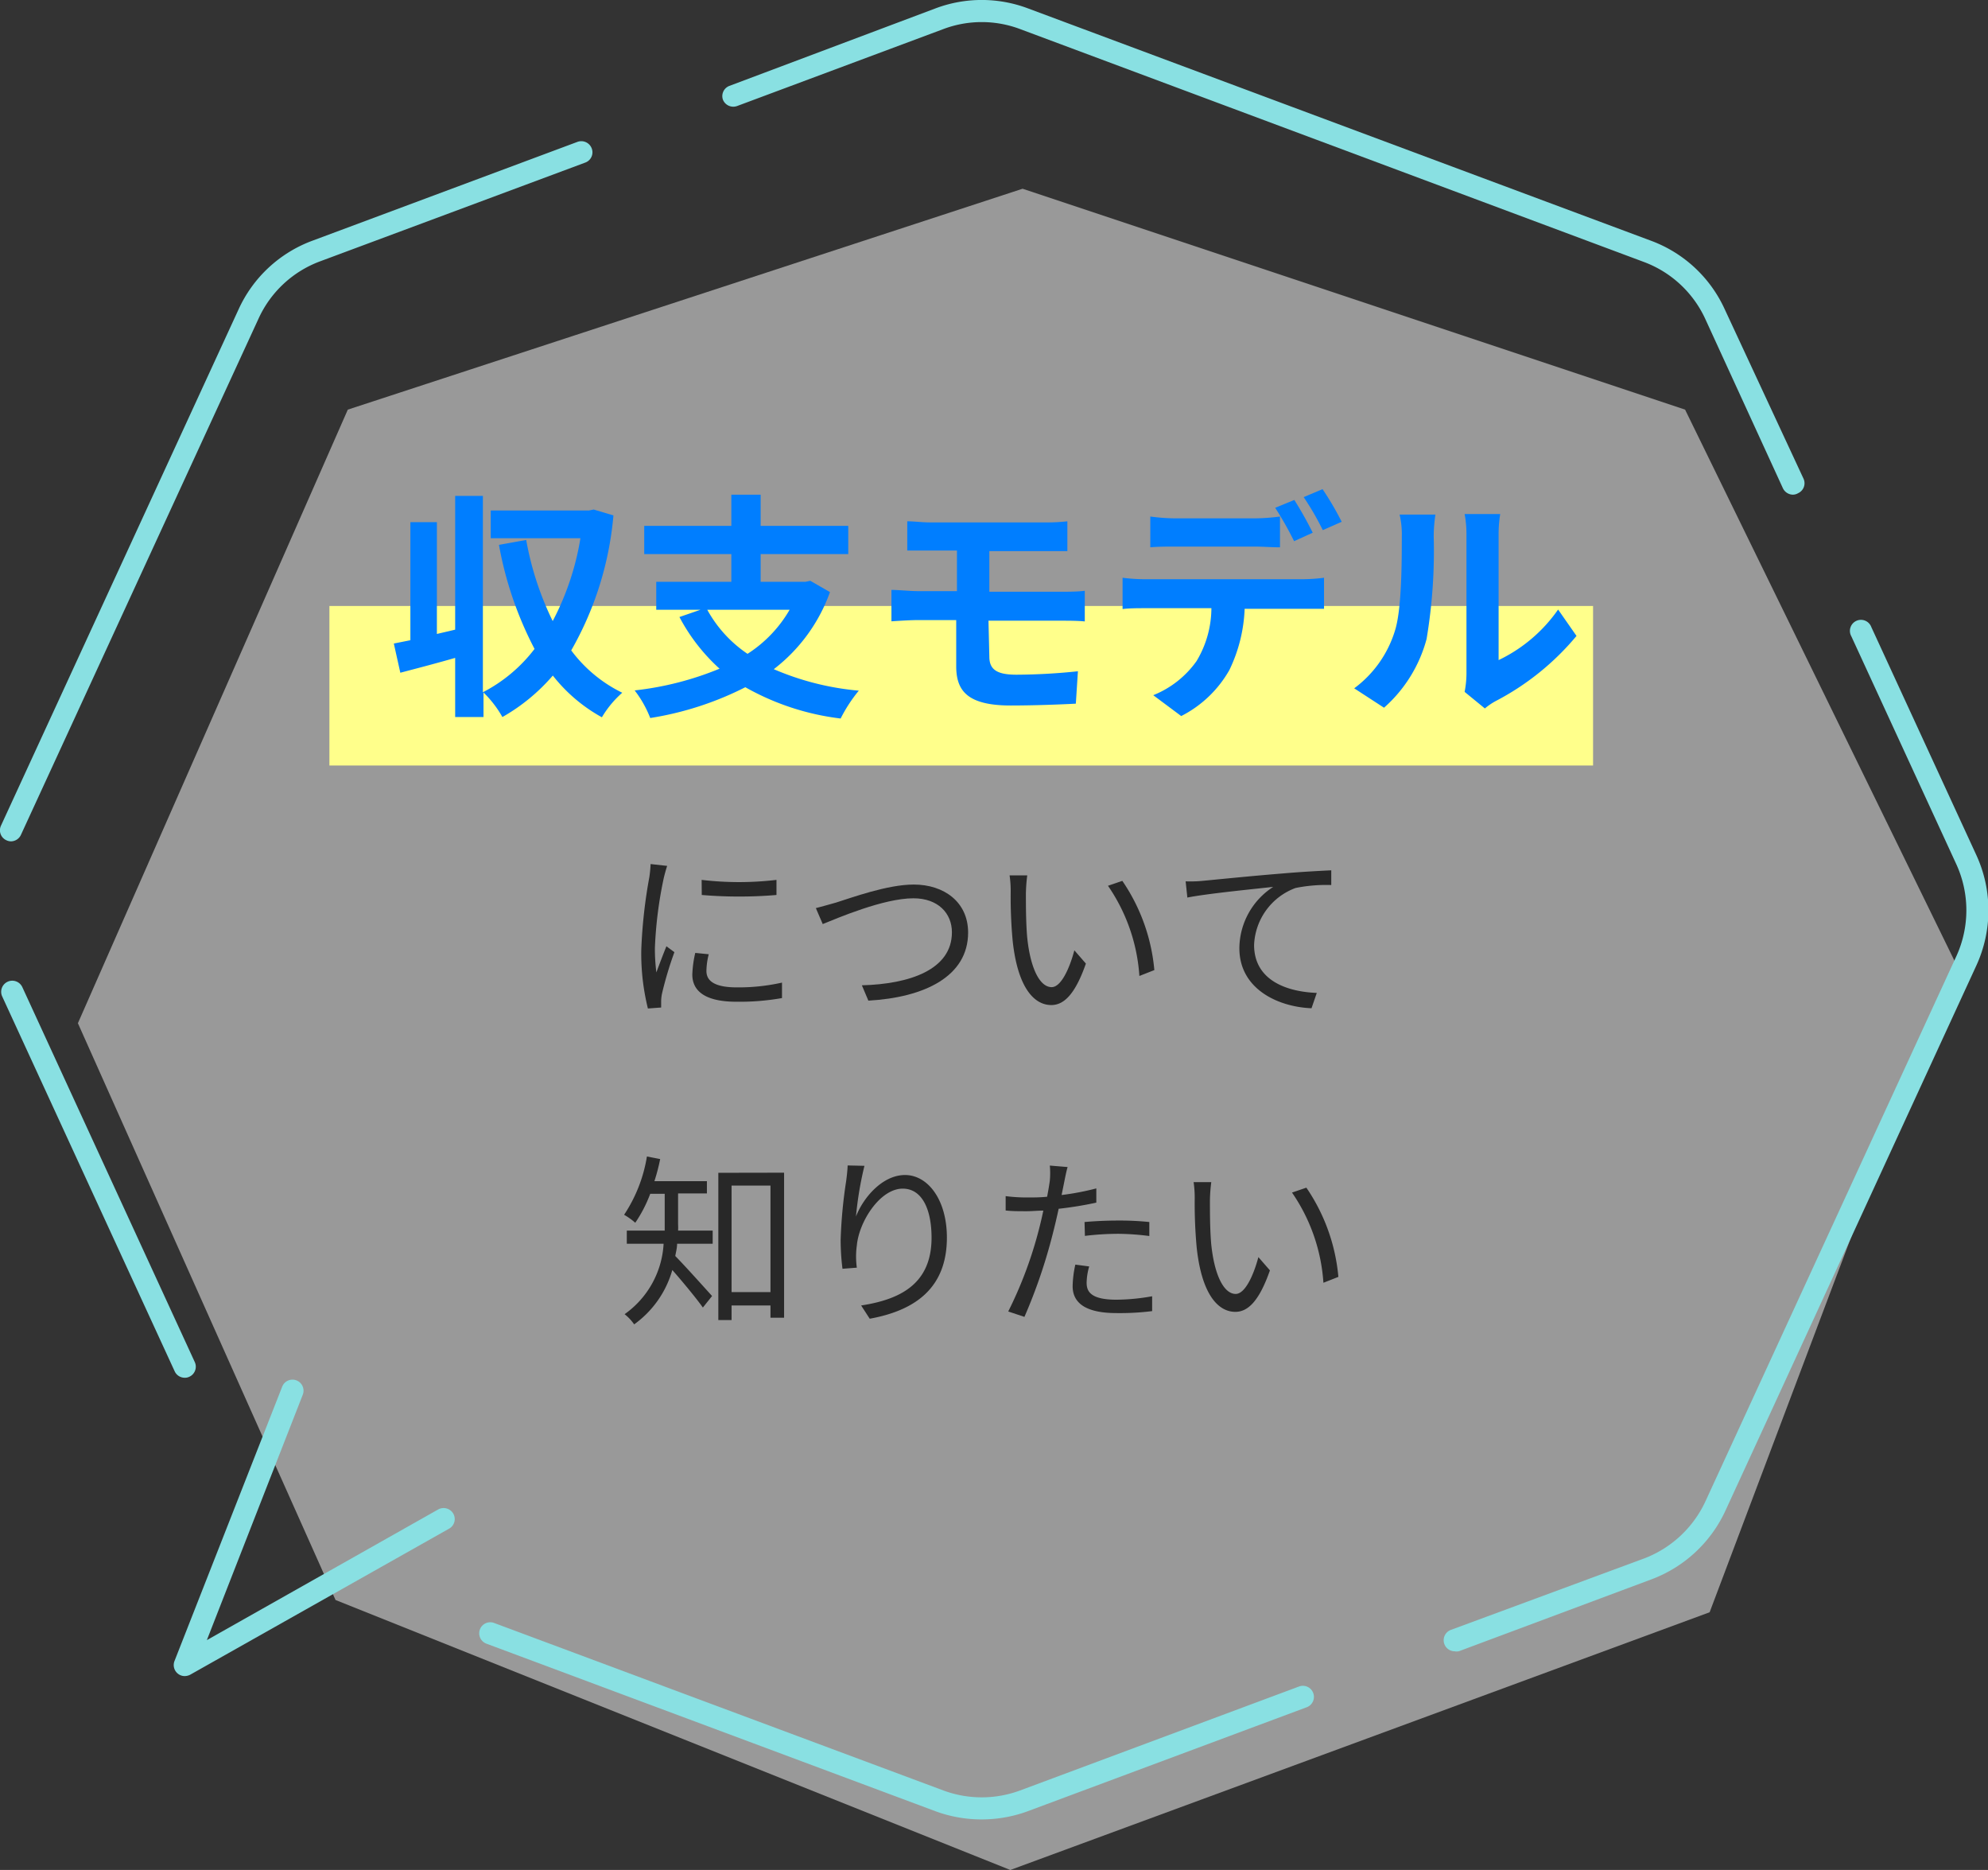 <svg xmlns="http://www.w3.org/2000/svg" viewBox="0 0 162.04 152.38"><rect x="0" y="0" width="162.04" height="152.38" fill="#333333" stroke="none"/><defs><style>.cls-1{fill:#fff;opacity:0.5;}.cls-2{fill:#89e0e2;}.cls-3{fill:#ffff8b;}.cls-4{fill:#007eff;}.cls-5{fill:#282828;}</style></defs><g id="レイヤー_2" data-name="レイヤー 2"><g id="レイヤー_1-2" data-name="レイヤー 1"><polygon class="cls-1" points="83.35 15.38 28.35 33.38 6.35 83.38 27.35 130.38 82.35 152.38 139.35 131.38 159.35 78.38 137.35 33.38 83.35 15.38"/><path class="cls-2" d="M118.56,134.56a.9.9,0,0,1-.31-1.74L134,127a9.05,9.05,0,0,0,5-4.64l20.46-44.44a9,9,0,0,0,0-7.49l-8.56-18.58a.9.9,0,1,1,1.63-.75l8.56,18.58a10.77,10.77,0,0,1,0,9l-20.46,44.44a10.81,10.81,0,0,1-6,5.57l-15.7,5.86A.87.87,0,0,1,118.56,134.56Z"/><path class="cls-2" d="M80,148.26a10.81,10.81,0,0,1-3.76-.67L39.65,133.94a.9.9,0,0,1,.62-1.69L76.89,145.9a9,9,0,0,0,6.26,0l22.73-8.47a.9.9,0,1,1,.63,1.69l-22.73,8.47A10.85,10.85,0,0,1,80,148.26Z"/><path class="cls-2" d="M.9,68.56a.88.88,0,0,1-.38-.09.89.89,0,0,1-.44-1.19L19.45,25.2a10.68,10.68,0,0,1,6-5.58l21.62-8.06a.91.91,0,0,1,1.16.53.89.89,0,0,1-.53,1.16L26.08,21.3a8.92,8.92,0,0,0-5,4.65L1.72,68A.91.91,0,0,1,.9,68.56Z"/><path class="cls-2" d="M15.06,112.27a.9.9,0,0,1-.82-.52L.18,81.2a.9.9,0,1,1,1.64-.76L15.88,111a.9.9,0,0,1-.45,1.19A.8.8,0,0,1,15.06,112.27Z"/><path class="cls-2" d="M146.14,40.31a.92.92,0,0,1-.82-.53L139,26a8.94,8.94,0,0,0-5-4.65L83.15,2.37a8.88,8.88,0,0,0-6.26,0L60.08,8.64a.91.91,0,0,1-1.16-.53A.89.89,0,0,1,59.45,7L76.26.68a10.7,10.7,0,0,1,7.52,0l50.8,18.94a10.67,10.67,0,0,1,6,5.58L147,39a.89.89,0,0,1-.44,1.19A.85.85,0,0,1,146.14,40.31Z"/><path class="cls-2" d="M15.06,136.58a.88.88,0,0,1-.59-.22.9.9,0,0,1-.25-1L23,113a.9.9,0,0,1,1.68.65l-7.82,20L35.72,123a.91.91,0,0,1,1.23.35.89.89,0,0,1-.35,1.22L15.5,136.47A1,1,0,0,1,15.06,136.58Z"/><rect class="cls-3" x="26.85" y="49.38" width="103" height="13"/><path class="cls-4" d="M50,42a26.82,26.82,0,0,1-3.44,11,11.41,11.41,0,0,0,4.16,3.45,8.2,8.2,0,0,0-1.66,2,13.11,13.11,0,0,1-4-3.4,15.5,15.5,0,0,1-4.11,3.38,8.88,8.88,0,0,0-1.54-2v2H37.1V53.61c-1.56.45-3.14.86-4.47,1.21l-.53-2.38,1.35-.27V42.55h2.16v9.11l1.49-.35V40.41h2.26v16a12.49,12.49,0,0,0,4.21-3.53,29.55,29.55,0,0,1-2.9-8.48L42.89,44a25,25,0,0,0,2.16,6.61,22.07,22.07,0,0,0,2.26-6.75H40V41.6h8l.39-.08Z"/><path class="cls-4" d="M67.65,48.25a13.75,13.75,0,0,1-4.58,6.28A22.45,22.45,0,0,0,70,56.28a12.15,12.15,0,0,0-1.48,2.27A20.8,20.8,0,0,1,60.75,56,26,26,0,0,1,53,58.51a9,9,0,0,0-1.27-2.25,25.4,25.4,0,0,0,6.92-1.77,15.32,15.32,0,0,1-3.27-4.21l1.71-.59h-3.6V47.41h6.12V45.15h-7.1v-2.3h7.1V40.31H62v2.54h7.14v2.3H62v2.26h3.65l.4-.08Zm-10,1.44a10.31,10.31,0,0,0,3.28,3.59,10.52,10.52,0,0,0,3.43-3.59Z"/><path class="cls-4" d="M80.64,53.51c0,1.08.66,1.47,2.22,1.47a49.5,49.5,0,0,0,5-.28l-.17,2.64c-1.27.07-3.47.15-5.31.15-3.56,0-4.44-1.23-4.44-3.2V50.53H74.79c-.55,0-1.54.06-2.13.1V48.07c.55,0,1.53.1,2.13.1H78V44.86H75.84c-.7,0-1.32,0-1.89,0V42.48c.57,0,1.19.09,1.89.09h9.38A14.44,14.44,0,0,0,87,42.48v2.43c-.51,0-1.06,0-1.76,0H80.64v3.31h5.89c.41,0,1.38,0,1.89-.08l0,2.5c-.55-.06-1.42-.06-1.85-.06h-6Z"/><path class="cls-4" d="M106.15,47.2a14.35,14.35,0,0,0,1.77-.12v2.53c-.49,0-1.23,0-1.77,0h-4.7a12.5,12.5,0,0,1-1.25,5,9.42,9.42,0,0,1-3.92,3.74L94,56.65a7.93,7.93,0,0,0,3.53-2.78,8.42,8.42,0,0,0,1.21-4.31H93.37c-.56,0-1.32,0-1.87.07V47.08a14.56,14.56,0,0,0,1.87.12Zm-10.3-2.66c-.66,0-1.5,0-2.09.06V42.09a15.94,15.94,0,0,0,2.09.15h6.38a16.48,16.48,0,0,0,2.1-.15V44.6c-.66,0-1.42-.06-2.1-.06Zm9.63-.44a27.34,27.34,0,0,0-1.54-2.72l1.56-.64A30.48,30.48,0,0,1,107,43.41Zm2.34-.9a22.42,22.42,0,0,0-1.56-2.69l1.54-.65a24.39,24.39,0,0,1,1.56,2.66Z"/><path class="cls-4" d="M110.38,56.09a9.18,9.18,0,0,0,3.31-4.66c.55-1.68.57-5.37.57-7.72a7,7,0,0,0-.18-1.78H117a12.26,12.26,0,0,0-.14,1.76,43.5,43.5,0,0,1-.58,8.38,11.39,11.39,0,0,1-3.47,5.6Zm9,.29a8.18,8.18,0,0,0,.15-1.44V43.57a8.9,8.9,0,0,0-.15-1.68h2.9a10.26,10.26,0,0,0-.13,1.7v10.2A12.45,12.45,0,0,0,127,49.67l1.5,2.15a21.47,21.47,0,0,1-6.61,5.32,5.27,5.27,0,0,0-.86.59Z"/><path class="cls-5" d="M54.38,70.56c-.09.26-.22.74-.28,1a33.47,33.47,0,0,0-.72,5.68,15.51,15.51,0,0,0,.12,2c.25-.68.58-1.55.82-2.13l.65.48a29.65,29.65,0,0,0-1,3.33,3.29,3.29,0,0,0-.08.66l0,.52-1.08.08a18.6,18.6,0,0,1-.54-4.77,41.09,41.09,0,0,1,.66-5.95,10.29,10.29,0,0,0,.1-1.05Zm3.39,7.2a5.73,5.73,0,0,0-.19,1.36c0,.68.45,1.34,2.49,1.34a16.13,16.13,0,0,0,3.67-.39l0,1.26a19.8,19.8,0,0,1-3.71.3c-2.49,0-3.6-.83-3.6-2.22a9,9,0,0,1,.24-1.76Zm-.58-6.06a25.92,25.92,0,0,0,6.1,0v1.23a36.42,36.42,0,0,1-6.09,0Z"/><path class="cls-5" d="M68.14,73.55c1.26-.39,4.17-1.47,6.34-1.47,2.46,0,4.43,1.42,4.43,3.91,0,3.57-3.54,5.29-8.13,5.55l-.53-1.25c3.89-.1,7.34-1.27,7.34-4.32,0-1.55-1.13-2.77-3.14-2.77-2.44,0-6.22,1.63-7.39,2.1L66.5,74C67,73.87,67.58,73.71,68.14,73.55Z"/><path class="cls-5" d="M83.62,72.81c0,.93,0,2.29.1,3.51.24,2.49,1,4.12,2,4.12.77,0,1.46-1.53,1.85-3l.94,1.08c-.88,2.52-1.8,3.38-2.82,3.38-1.39,0-2.74-1.4-3.15-5.25a39.16,39.16,0,0,1-.16-4,8.53,8.53,0,0,0-.09-1.32l1.44,0A13.31,13.31,0,0,0,83.62,72.81Zm10.47,6.24-1.22.48a14.64,14.64,0,0,0-2.56-7.35l1.17-.4A15.28,15.28,0,0,1,94.09,79.05Z"/><path class="cls-5" d="M98,71.78c1-.09,3.78-.38,6.51-.6,1.62-.14,3-.21,4-.26v1.2a12.62,12.62,0,0,0-2.91.24A5.17,5.17,0,0,0,102.22,77c0,2.91,2.7,3.82,5.11,3.91l-.43,1.25c-2.75-.11-5.88-1.58-5.88-4.89a6,6,0,0,1,2.76-5c-1.31.15-5.36.54-7,.87l-.14-1.32C97.25,71.84,97.72,71.81,98,71.78Z"/><path class="cls-5" d="M55.27,99.78a4.53,4.53,0,0,1,0,.5h2.82v1.07H55.19c0,.33-.09.67-.15,1,.71.71,2.52,2.73,3,3.26l-.75.94c-.51-.73-1.68-2.14-2.49-3.06a8.21,8.21,0,0,1-3.11,4.43,3.83,3.83,0,0,0-.78-.83,7.53,7.53,0,0,0,3.18-5.74h-3v-1.07h3.09v-3H53a11.08,11.08,0,0,1-1.22,2.36,5.53,5.53,0,0,0-.91-.65,12.06,12.06,0,0,0,1.86-4.75l1.08.21a15.77,15.77,0,0,1-.47,1.8h4.28v1H55.27Zm8.64-4.22v11.82H62.8v-1H59.63v1.19H58.55v-12Zm-1.11,9.73V96.61H59.63v8.68Z"/><path class="cls-5" d="M70.46,95a28.25,28.25,0,0,0-.69,4.13c.59-1.53,2.15-3.38,4-3.38s3.41,2,3.41,5.1c0,4.12-2.6,5.94-6.29,6.61l-.7-1.08c3.22-.49,5.74-1.78,5.74-5.52,0-2.33-.78-4-2.35-4-1.85,0-3.56,2.68-3.74,4.63a6.53,6.53,0,0,0,0,1.81l-1.17.09a19,19,0,0,1-.15-2.35,39,39,0,0,1,.45-4.8c.06-.46.11-.91.12-1.27Z"/><path class="cls-5" d="M89.36,98a29.78,29.78,0,0,1-3.07.5c-.14.65-.3,1.34-.47,2a44,44,0,0,1-2.32,6.81l-1.32-.44a33.57,33.57,0,0,0,2.49-6.64c.13-.5.25-1,.37-1.58-.48,0-.93.05-1.35.05-.66,0-1.2,0-1.72-.06l0-1.17a13.44,13.44,0,0,0,1.79.11c.49,0,1,0,1.59-.06.1-.54.18-1,.22-1.31a6.65,6.65,0,0,0,0-1.23l1.45.12c-.1.33-.21.89-.27,1.19l-.22,1.09a21.45,21.45,0,0,0,2.83-.54Zm-.58,5.2a5,5,0,0,0-.21,1.33c0,.71.33,1.38,2.44,1.38a17.17,17.17,0,0,0,2.9-.28l0,1.21A21,21,0,0,1,91,107c-2.34,0-3.57-.72-3.57-2.19a8.64,8.64,0,0,1,.22-1.76Zm-.38-3.62c.78-.07,1.76-.12,2.72-.12a23.63,23.63,0,0,1,2.56.12l0,1.14a21.28,21.28,0,0,0-2.5-.18,22.94,22.94,0,0,0-2.75.17Z"/><path class="cls-5" d="M98.62,97.81c0,.93,0,2.29.1,3.51.24,2.49,1,4.12,2,4.12.77,0,1.46-1.53,1.85-3l.94,1.08c-.88,2.52-1.8,3.38-2.82,3.38-1.39,0-2.74-1.4-3.15-5.25a39.16,39.16,0,0,1-.16-4,8.53,8.53,0,0,0-.09-1.32l1.44,0A13.31,13.31,0,0,0,98.62,97.81Zm10.47,6.24-1.22.48a14.64,14.64,0,0,0-2.56-7.35l1.17-.4A15.28,15.28,0,0,1,109.09,104.05Z"/></g></g></svg>